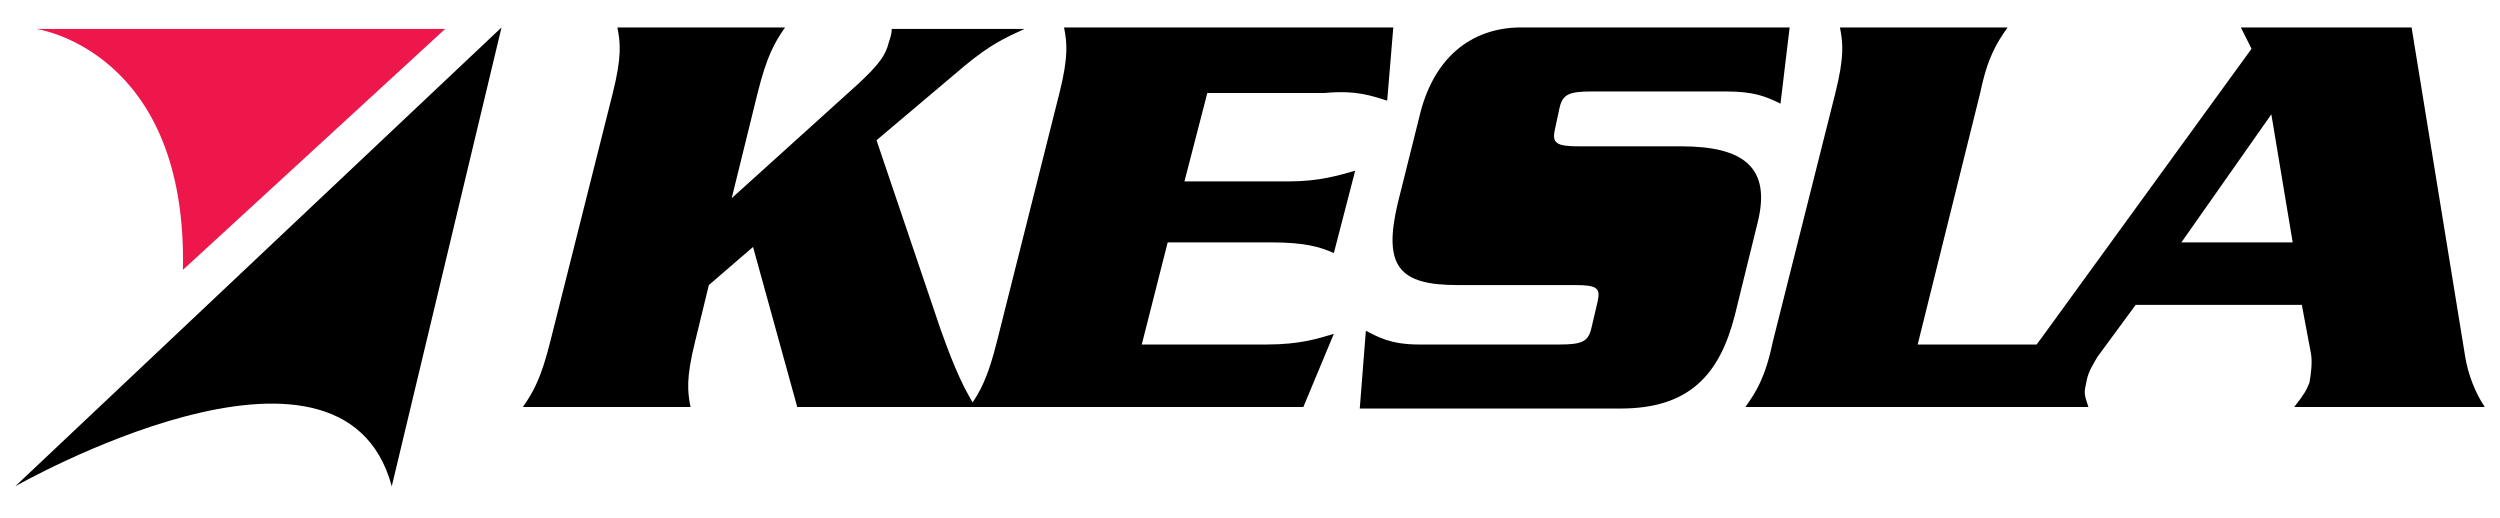 <svg xmlns="http://www.w3.org/2000/svg" viewBox="0 0 164 34"><path d="M32.9 1.8l-7.2 30.1c-3.3-12.2-24.7 0-24.7 0L32.9 1.8z"/><path fill="#ED174C" d="M29.2 1.9H2.4s9.9 1.4 9.6 15.8c-.1.1 17.2-15.8 17.2-15.8"/><path d="M57.5 9.2l5.8-4.9c1.7-1.4 2.6-1.8 3.9-2.4h-8.7c0 .3-.1.6-.2.9-.2.8-.6 1.4-2 2.7L48 13l1.7-6.9c.6-2.4 1.1-3.3 1.8-4.3h-11c.2 1 .3 1.9-.3 4.3l-4.1 16.3c-.6 2.4-1.1 3.3-1.8 4.3h11c-.2-1-.3-1.9.3-4.3l.9-3.7 2.9-2.5 2.9 10.5H64c-1-1.5-1.8-3.7-2.3-5.1L57.5 9.2z"/><path d="M74.9 22.6l1.7-6.7h6.8c2.2 0 3.2.3 4.1.7l1.4-5.4c-1.1.3-2.3.7-4.4.7h-6.8l1.5-5.8h7.7c2.1-.2 3.1.2 4.1.5l.4-4.8H69.8c.2 1 .3 1.9-.3 4.3l-4.1 16.3c-.6 2.4-1.1 3.3-1.8 4.3h21.9l2-4.8c-1 .3-2.2.7-4.4.7h-8.2zm42.5-20.8H99.8c-3.3 0-5.8 2-6.7 5.9l-1.4 5.6c-1 4.2.1 5.4 3.9 5.4h7.7c1.5 0 1.7.2 1.5 1.1l-.4 1.7c-.2.9-.6 1.1-2.1 1.1h-9.2c-1.9 0-2.7-.5-3.5-.9l-.4 5.1h17.1c4.5 0 6.5-2.2 7.5-6.1l1.5-6.1c.9-3.6-.9-5-5-5h-6.7c-1.5 0-1.8-.2-1.6-1.1l.3-1.4c.2-.9.6-1.1 2.1-1.1h8.8c1.8 0 2.6.3 3.6.8l.6-5zm25.7 14.1h7.3L149 7.5l-5.9 8.4zm-17.3 6.7h7.8l.3-.4 13.8-19-.7-1.4h11.2l3.5 21.5c.2 1.3.7 2.5 1.3 3.4h-12.5c.7-.9.8-1.1 1-1.6.1-.6.2-1.3.1-1.9L151 20h-10.9l-2.5 3.4c-.3.5-.6 1-.7 1.5-.2.9-.2.9.1 1.8h-22.5c.7-1 1.3-1.9 1.8-4.3l4.1-16.3c.6-2.4.5-3.3.3-4.3h11c-.7 1-1.3 1.9-1.8 4.3l-4.1 16.5z"/></svg>